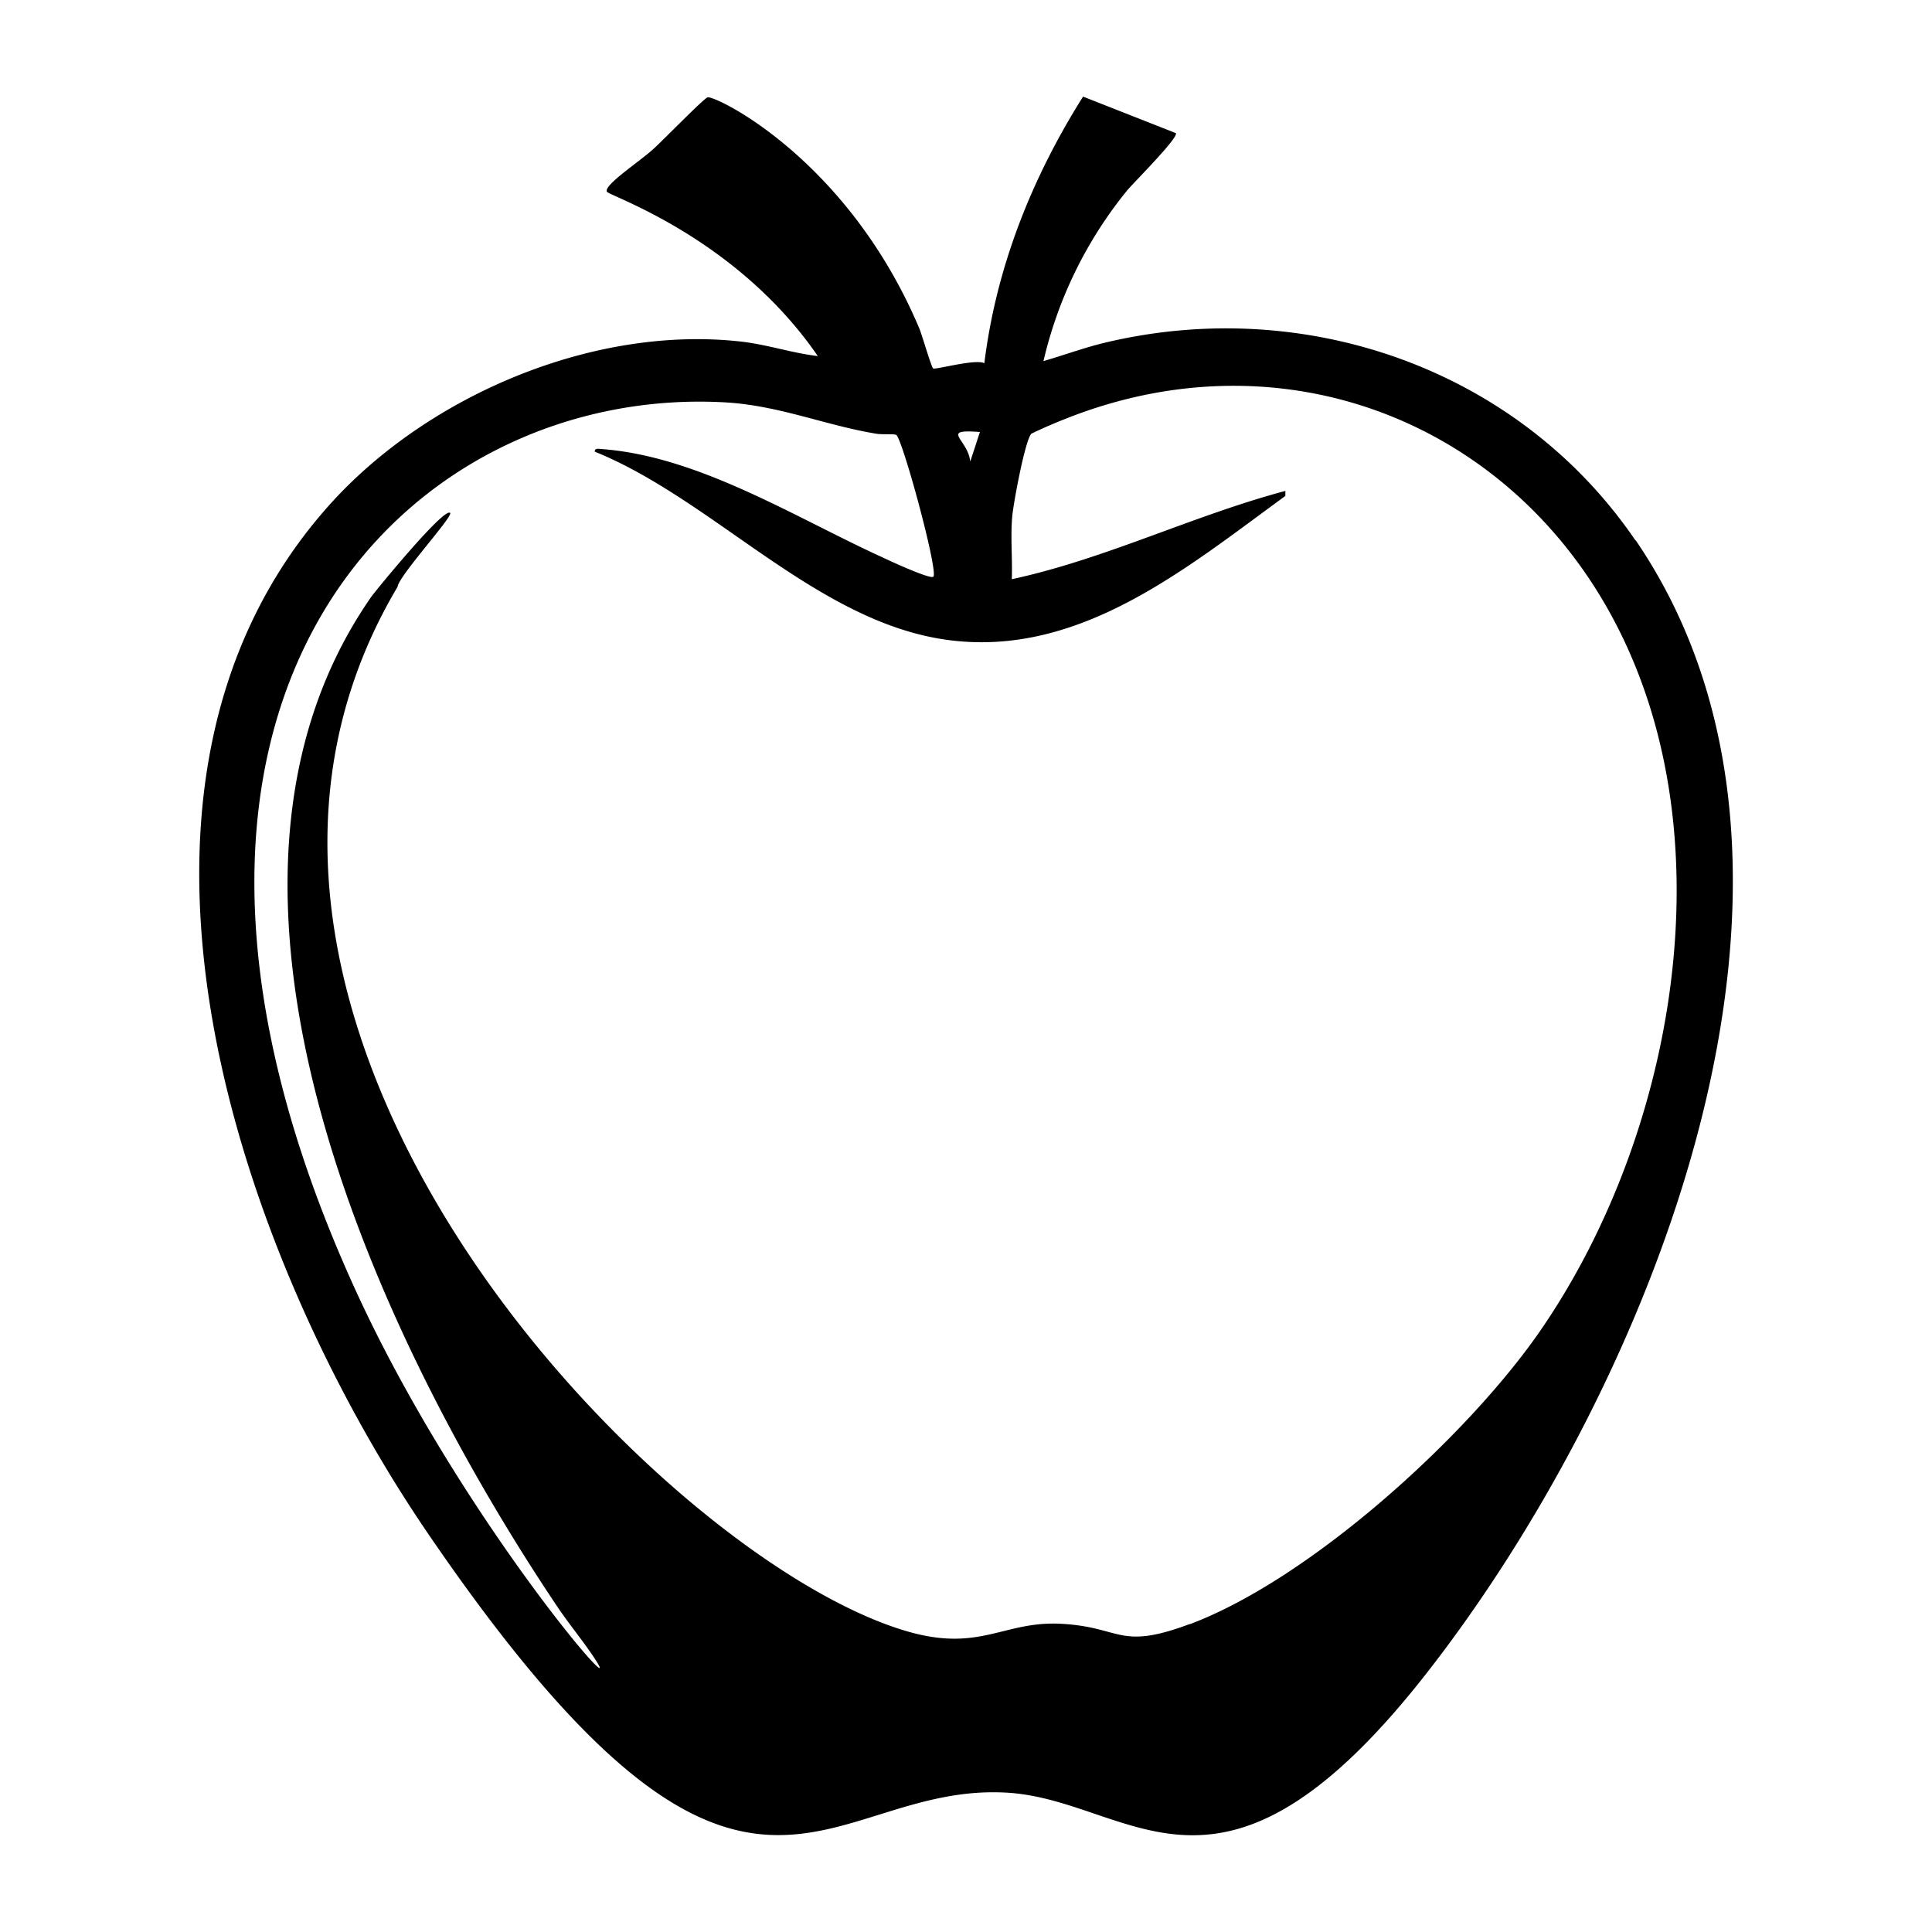 <svg xmlns="http://www.w3.org/2000/svg" viewBox="0 0 1000 1000"><path d="M846.5 279.7C786 191 675.7 152.5 571.8 177.4c-10.8 2.6-21 6.4-31.7 9.5a218 218 0 0 1 43.2-88.2c3-3.7 27-27.6 25.3-29.8l-48-18.9c-26.5 42-45 88.4-51.1 138-4.6-2.4-25.4 3.5-26.5 2.7-.9-.6-5.7-17-7-20.3C438.8 81.8 369.6 49 366.2 50.4c-2.4 1-23.6 22.8-28 26.7-6.8 6.3-26.3 19-24 22.2 1.7 2.3 67 23.8 109.1 85-13-1.5-25.7-5.8-38.9-7.4-76.8-9-163.4 27.8-214.3 84.9C39 408.9 124.4 651.6 221.7 794 388.2 1037.8 425.3 920.8 523 928c64.2 5 109.1 74.1 215.6-62.2 115-147.3 225.7-413.6 108-586.2m-339.4-56-5 15.3c-1.2-11.7-16.1-16.9 5-15.3m108.6 617c-36.7 13.7-35 1.7-66-.1-30-1.8-41.9 14.6-79.1 4.2-127.2-35.7-399.2-315-264.9-541 .5-5.5 28.8-36.4 27.2-38.2-3-3.2-38.1 39.6-40.9 43.5-106.3 152.9 5.6 387.4 96.3 522.5 6.3 9.4 14.1 18.7 20.1 28 16 25-70.8-75-124-190.7-140.9-307 26.6-470.2 191.4-460.5 27.7 1.7 51.5 11.9 77.7 16.2 2.7.5 9.2 0 10.3.6 3.2 2 21.9 70.7 19.2 73.4-1.5 1.5-22.8-8.3-26.3-10-44.6-20.3-94.4-52-144.5-56-1.4 0-4.7-1-4.4 1.3 62.2 25.2 116 89.6 184.7 97.7 67.3 8 122-37.9 172.7-74.8v-2.6c-48 12.8-93 35.2-141.6 45.7.4-10.7-.7-21.5.2-32.2.5-6.4 6.6-39.5 9.9-43.1a245 245 0 0 1 17.9-7.8c118.3-47 241.8 6.6 292 121.6C892 448.5 863.5 593.6 796.4 690c-38 54.4-118.3 127.3-180.6 150.7"/></svg>